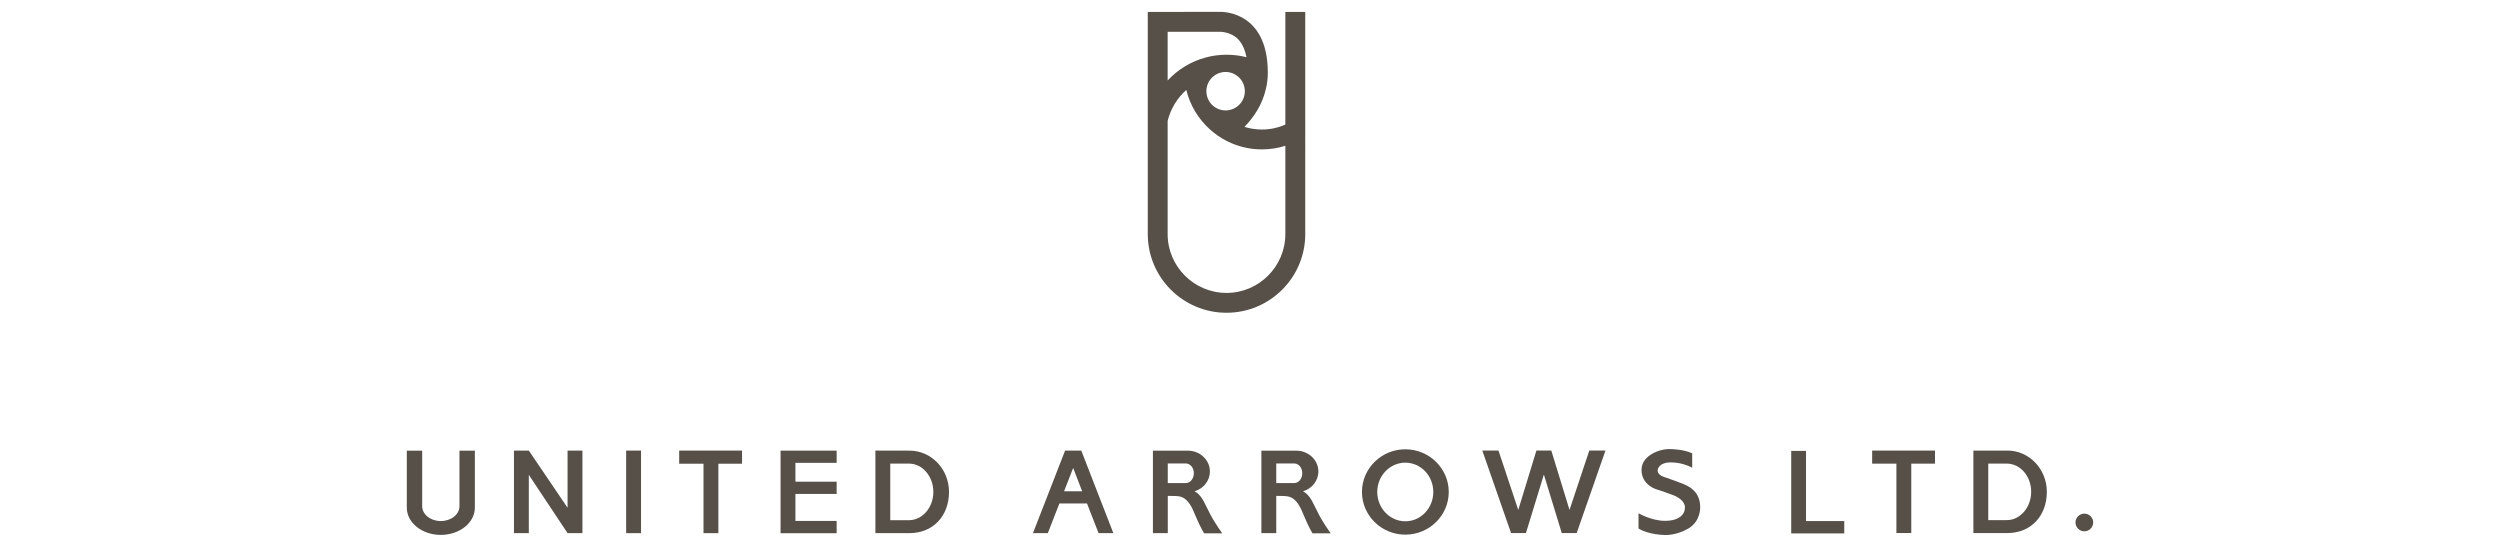 <?xml version="1.0" encoding="UTF-8"?><svg id="a" xmlns="http://www.w3.org/2000/svg" width="192" height="42" viewBox="0 0 192 42"><path d="M98.714,.915V9.567c-.551,.245-1.153,.38-1.795,.38-.467,0-.922-.07-1.344-.202,.742-.768,1.373-1.73,1.642-2.905,.101-.399,.152-.83,.152-1.288,0-.169-.006-.329-.017-.484-.124-2.225-1.097-3.26-1.997-3.741-.844-.444-1.637-.416-1.637-.416l-5.569,.005V17.979c0,3.333,2.706,6.041,6.047,6.041,3.336,0,6.047-2.708,6.047-6.041V.915h-1.53Zm-4.59,7.566c-.81,0-1.474-.658-1.474-1.477,0-.816,.664-1.477,1.474-1.477,.816,0,1.479,.661,1.479,1.477,0,.819-.664,1.477-1.479,1.477Zm-4.449-6.041h4.044s.799,.003,1.35,.554c.36,.366,.557,.878,.664,1.401-.489-.124-.996-.192-1.53-.192-.557,0-1.091,.073-1.603,.211-.591,.16-1.142,.399-1.648,.714-.473,.293-.9,.647-1.277,1.052V2.44Zm9.039,15.539c0,2.489-2.031,4.517-4.517,4.517-2.492,0-4.522-2.028-4.522-4.517V9.283c.231-.934,.737-1.755,1.434-2.374,.287,1.181,.923,2.222,1.795,3.012,.405,.371,.861,.686,1.361,.931,.799,.399,1.699,.622,2.655,.622,.624,0,1.226-.099,1.795-.276v6.781Z" fill="#565049"/><path d="M35.287,34.609v4.269c0,.627-.641,1.139-1.434,1.139s-1.429-.512-1.429-1.139v-4.269h-1.181v4.385c0,1.15,1.17,2.087,2.61,2.087s2.616-.937,2.616-2.087v-4.385h-1.181Z" fill="#565049"/><rect x="48.089" y="34.604" width="1.142" height="6.342" fill="#565049"/><polygon points="56.988 34.604 52.162 34.604 52.162 35.613 54.029 35.613 54.029 40.946 55.171 40.946 55.171 35.613 56.988 35.613 56.988 34.604" fill="#565049"/><path d="M84.37,40.946h1.136l-2.464-6.342h-1.243l-2.469,6.342h1.142l.889-2.278h2.121l.889,2.278Zm-2.649-3.215l.698-1.791,.692,1.791h-1.389Z" fill="#565049"/><polygon points="64.255 35.546 64.255 34.609 59.947 34.609 59.947 40.951 64.255 40.951 64.255 40.007 61.089 40.007 61.089 37.934 64.255 37.934 64.255 36.994 61.089 36.994 61.089 35.546 64.255 35.546" fill="#565049"/><path d="M69.852,34.609l-2.621-.006v6.342h2.621c1.783,0,3.032-1.297,3.032-3.167,0-1.752-1.356-3.169-3.032-3.169Zm-.045,5.341h-1.435v-4.345h1.435c1.035,0,1.873,.976,1.873,2.174,0,1.198-.838,2.172-1.873,2.172Z" fill="#565049"/><polygon points="43.589 34.604 43.589 38.997 40.613 34.604 40.613 34.604 40.613 34.604 39.472 34.604 39.472 40.946 40.613 40.946 40.613 36.468 43.589 40.946 44.731 40.946 44.731 34.604 43.589 34.604" fill="#565049"/><path d="M92.425,38.46c-.236-.425-.484-.636-.686-.726,.686-.205,1.181-.81,1.181-1.524,0-.886-.759-1.6-1.693-1.6h-2.683v6.337h1.142v-2.863l.546,.008c.371,0,.568,.099,.568,.099,.484,.211,.776,.878,.776,.878,0,0,.067,.141,.348,.796,.281,.658,.552,1.094,.552,1.094h1.389c-.962-1.387-.956-1.586-1.44-2.498Zm-1.356-2.866c.343,0,.619,.332,.619,.751,0,.416-.276,.754-.619,.754h-1.384v-1.505h1.384Z" fill="#565049"/><path d="M100.756,38.46c-.236-.425-.484-.636-.686-.726,.686-.205,1.181-.81,1.181-1.524,0-.886-.765-1.6-1.699-1.6h-2.678v6.337h1.142v-2.863l.54,.008c.377,0,.574,.099,.574,.099,.489,.211,.776,.878,.776,.878,0,0,.073,.141,.349,.796,.276,.658,.546,1.094,.546,1.094h1.395c-.962-1.387-.951-1.586-1.44-2.498Zm-1.356-2.866c.343,0,.613,.332,.613,.751,0,.416-.27,.754-.613,.754h-1.384v-1.505h1.384Z" fill="#565049"/><path d="M107.928,34.505c-1.834,0-3.33,1.468-3.33,3.277,0,1.811,1.496,3.279,3.33,3.279s3.336-1.468,3.336-3.279c0-1.808-1.502-3.277-3.336-3.277Zm0,5.53c-1.187,0-2.155-1.007-2.155-2.253,0-1.24,.968-2.25,2.155-2.25s2.149,1.01,2.149,2.25c0,1.246-.962,2.253-2.149,2.253Z" fill="#565049"/><polygon points="122.058 34.601 120.539 39.163 119.139 34.601 117.997 34.601 116.602 39.163 115.083 34.601 113.84 34.601 116.05 40.94 117.192 40.94 118.57 36.446 119.943 40.94 121.09 40.94 123.301 34.601 122.058 34.601" fill="#565049"/><path d="M128.279,37.948s-.529-.2-1.08-.374c0,0-1.131-.323-1.131-1.485,0-1.159,1.502-1.645,2.211-1.598,0,0,.996,0,1.682,.324v1.111s-.686-.414-1.637-.414-1.012,.568-1.012,.568c0,0-.079,.355,.461,.543,0,0,.787,.262,1.524,.554,.731,.295,1.277,.799,1.277,1.786,0,0,.045,1.06-.889,1.617-.945,.557-1.806,.509-1.806,.509,0,0-1.271-.009-2.042-.501v-1.17s.979,.582,2.042,.582c1.069,0,1.524-.489,1.524-1.015,0,0,.084-.653-1.125-1.038Z" fill="#565049"/><polygon points="148.608 34.604 143.782 34.604 143.782 35.608 145.644 35.608 145.644 40.937 146.786 40.937 146.786 35.608 148.608 35.608 148.608 34.604" fill="#565049"/><polygon points="138.702 34.629 137.566 34.629 137.566 40.966 141.639 40.966 141.639 40.018 138.702 40.018 138.702 34.629" fill="#565049"/><path d="M154.177,34.604h-2.621v6.334h2.621c1.778,0,3.021-1.297,3.021-3.17,0-1.741-1.356-3.164-3.021-3.164Zm-.056,5.341h-1.423v-4.34h1.423c1.035,0,1.873,.965,1.873,2.163,0,1.195-.838,2.177-1.873,2.177Z" fill="#565049"/><path d="M159.397,40.122c0-.365,.304-.675,.681-.675s.681,.31,.681,.675c0,.374-.304,.683-.681,.683s-.681-.309-.681-.683Z" fill="#565049"/></svg>